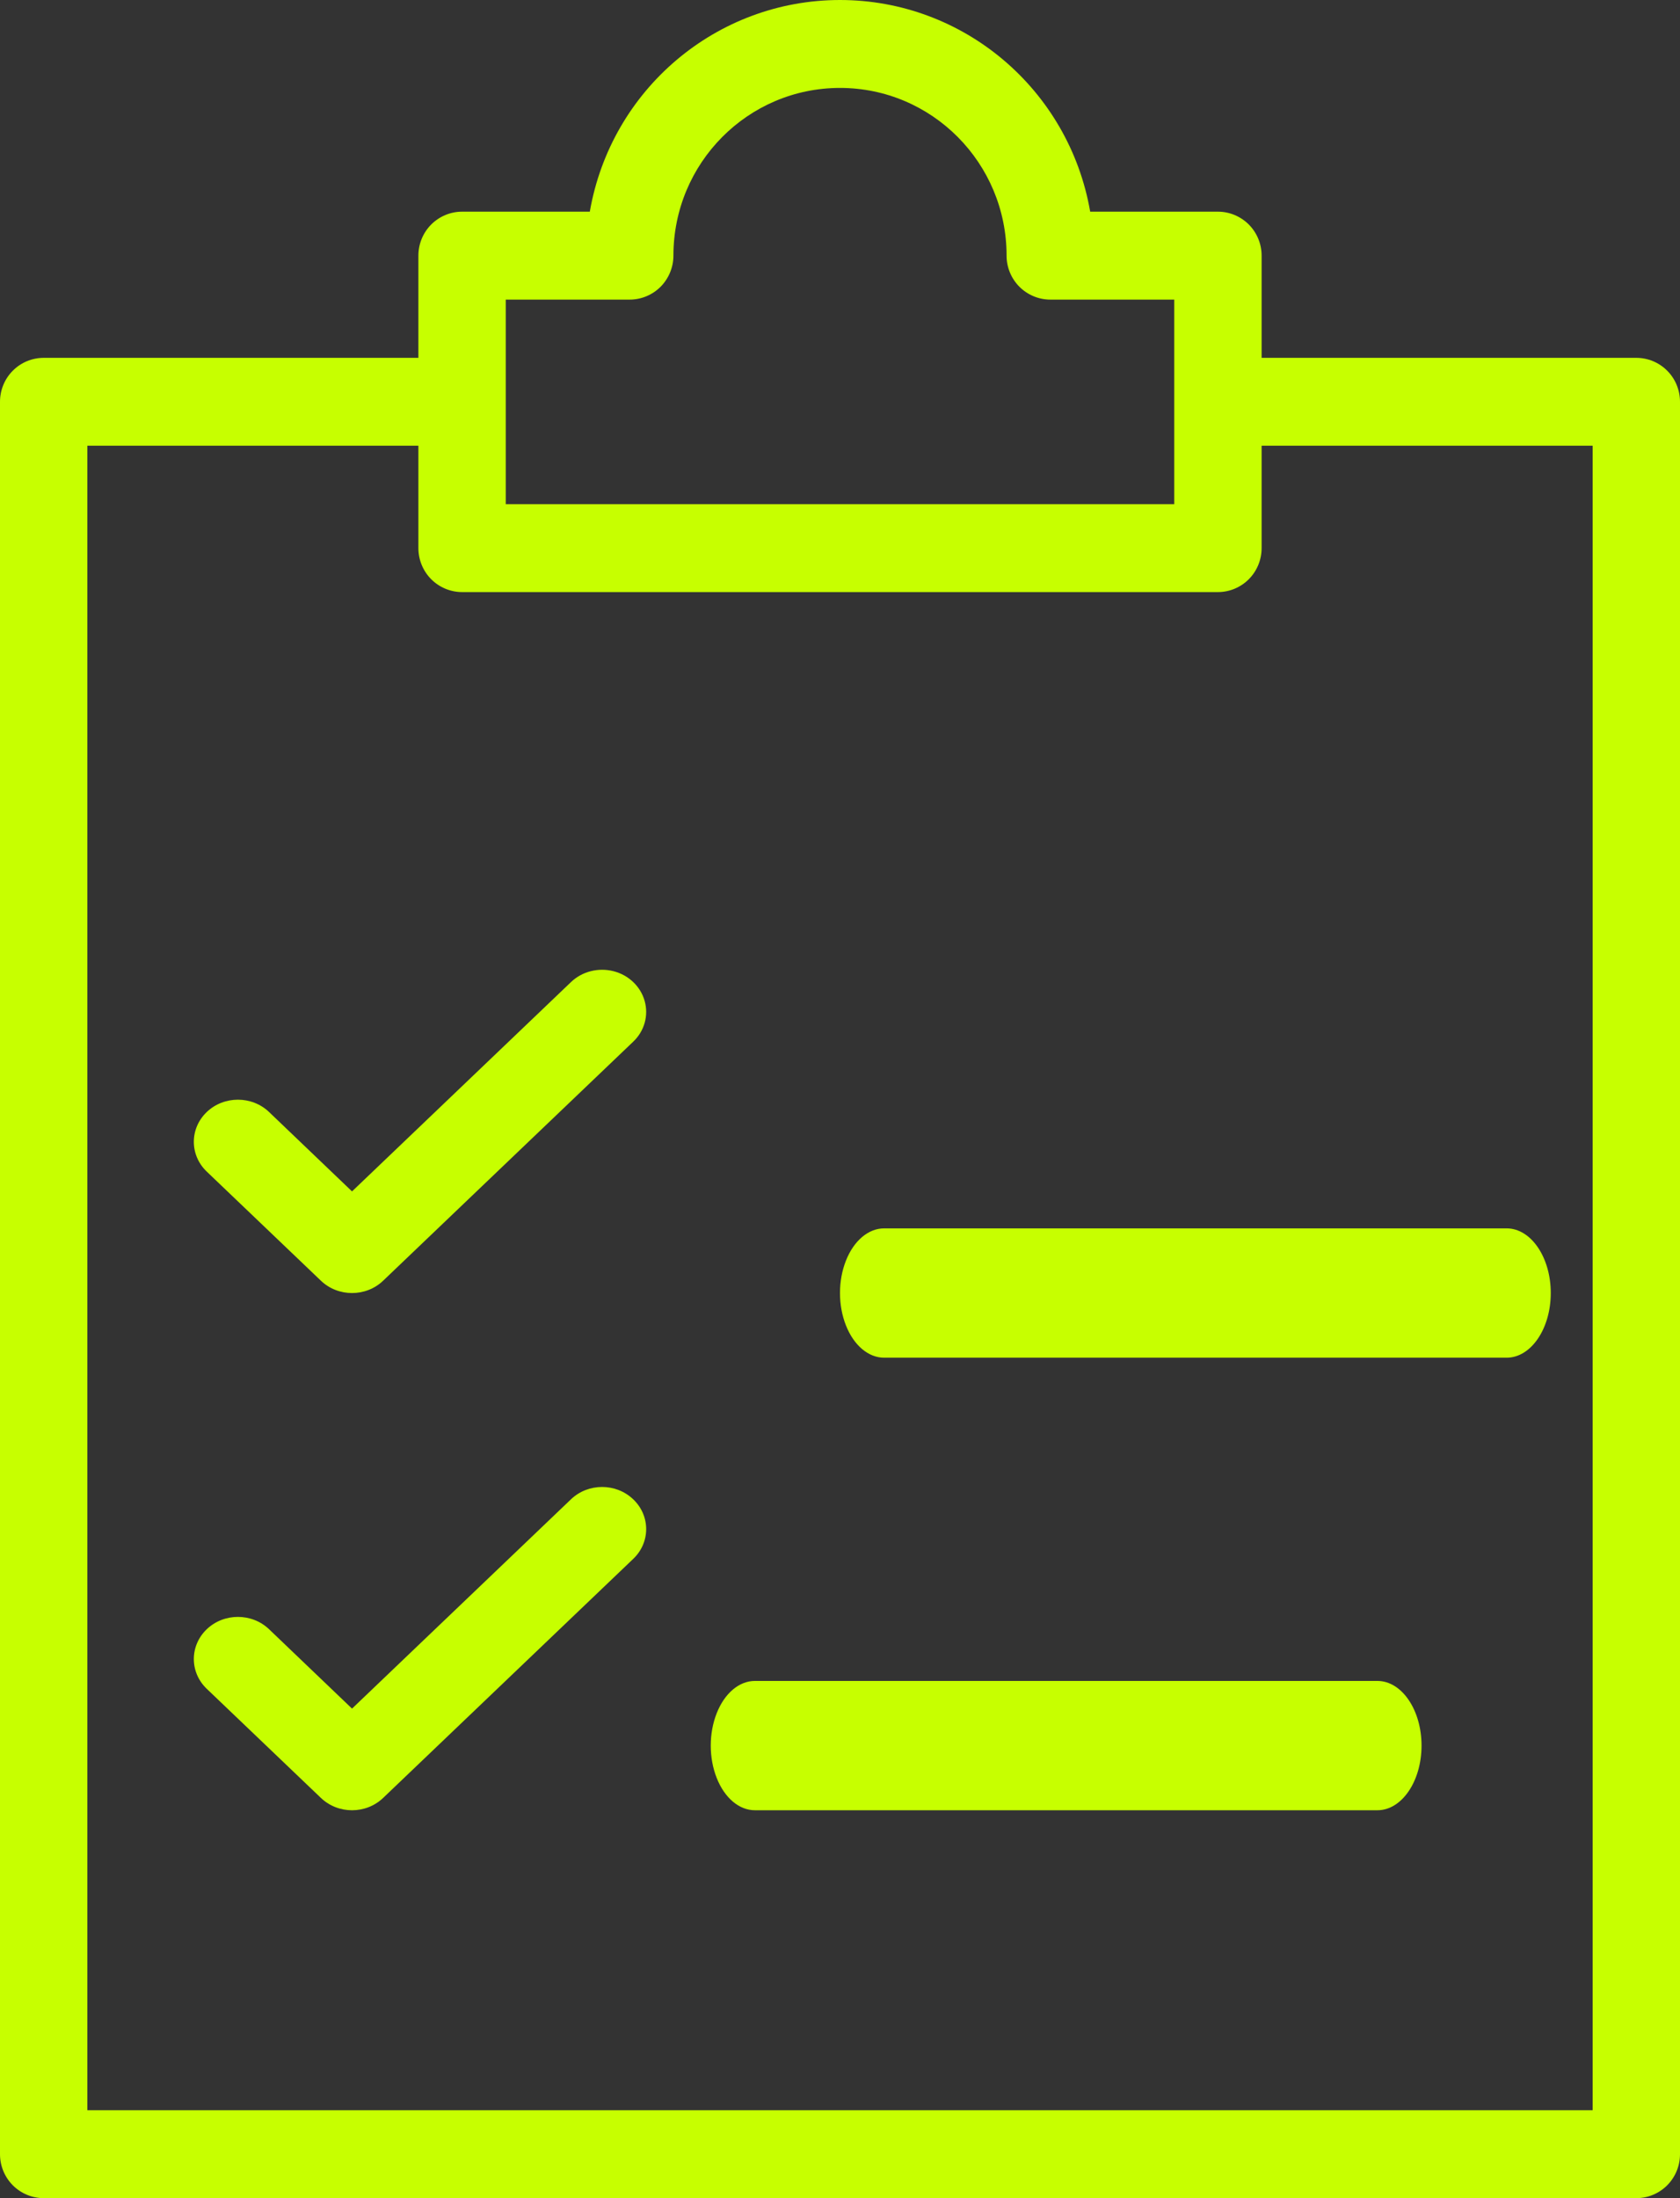 <?xml version="1.0" encoding="UTF-8"?>
<svg width="26px" height="34px" viewBox="0 0 26 34" version="1.1" xmlns="http://www.w3.org/2000/svg" xmlns:xlink="http://www.w3.org/1999/xlink">
    <rect x="0" y="0" width="26" height="34" fill="#333333" stroke="none"/>
    <title>noun_test_4257172</title>
    <g id="Page-1" stroke="none" stroke-width="1" fill="none" fill-rule="evenodd">
        <g id="HD---Employers" transform="translate(-762, -4420)" fill="#C7FF00" fill-rule="nonzero">
            <g id="Group-12" transform="translate(4, 3722)">
                <g id="Group-65" transform="translate(253, 349.456)">
                    <g id="Group-23-Copy-8" transform="translate(473, 321)">
                        <g id="noun_test_4257172" transform="translate(32, 27.544)">
                            <path d="M0.676,34 L25.324,34 C25.503,34 25.675,33.928 25.802,33.801 C25.929,33.673 26,33.5 26,33.32 L26,6.215 C26,6.034 25.929,5.861 25.802,5.734 C25.675,5.606 25.503,5.535 25.324,5.535 L19.525,5.535 L19.525,3.954 C19.525,3.774 19.454,3.601 19.327,3.473 C19.2,3.346 19.028,3.274 18.849,3.274 L16.872,3.274 C16.543,1.381 14.91,0 13,0 C11.09,0 9.457,1.381 9.128,3.274 L7.151,3.274 C6.972,3.274 6.8,3.346 6.673,3.473 C6.546,3.601 6.475,3.774 6.475,3.954 L6.475,5.535 L0.676,5.535 C0.497,5.535 0.325,5.606 0.198,5.734 C0.071,5.861 0,6.034 0,6.215 L0,33.32 C0,33.5 0.071,33.673 0.198,33.801 C0.325,33.928 0.497,34 0.676,34 Z M7.827,4.634 L9.746,4.634 C9.925,4.634 10.097,4.562 10.224,4.435 C10.35,4.307 10.422,4.134 10.422,3.954 C10.422,2.521 11.576,1.36 13,1.36 C14.424,1.36 15.578,2.521 15.578,3.954 C15.578,4.134 15.649,4.307 15.776,4.435 C15.903,4.562 16.075,4.634 16.254,4.634 L18.173,4.634 L18.173,7.798 L7.827,7.798 L7.827,4.634 Z M1.352,6.894 L6.475,6.894 L6.475,8.478 C6.475,8.658 6.546,8.831 6.673,8.959 C6.8,9.086 6.972,9.158 7.151,9.158 L18.849,9.158 C19.028,9.158 19.2,9.086 19.327,8.959 C19.454,8.831 19.525,8.658 19.525,8.478 L19.525,6.894 L24.648,6.894 L24.648,32.64 L1.352,32.64 L1.352,6.894 Z" id="Shape"></path>
                            <path d="M8.836,23.191 L5.448,26.428 L4.164,25.2 C3.898,24.946 3.466,24.946 3.2,25.2 C2.933,25.455 2.933,25.867 3.2,26.122 L4.966,27.809 C5.232,28.064 5.664,28.064 5.93,27.809 L9.8,24.112 C10.067,23.858 10.067,23.445 9.8,23.191 C9.534,22.936 9.102,22.936 8.836,23.191 L8.836,23.191 Z" id="Path"></path>
                            <path d="M21.319,26 L11.684,26 C11.44,25.999 11.214,26.19 11.092,26.499 C10.969,26.809 10.969,27.191 11.092,27.501 C11.214,27.81 11.44,28.001 11.684,28 L21.319,28 C21.695,27.999 22,27.551 22,27 C22,26.449 21.695,26.001 21.319,26 Z" id="Path"></path>
                            <path d="M23.319,19 L13.684,19 C13.44,18.999 13.214,19.19 13.092,19.499 C12.969,19.809 12.969,20.191 13.092,20.501 C13.214,20.81 13.44,21.001 13.684,21 L23.319,21 C23.695,20.999 24,20.551 24,20 C24,19.449 23.695,19.001 23.319,19 L23.319,19 Z" id="Path"></path>
                            <path d="M8.836,15.191 L5.448,18.428 L4.164,17.2 C3.898,16.946 3.466,16.946 3.2,17.2 C2.933,17.455 2.933,17.867 3.2,18.122 L4.966,19.809 C5.232,20.064 5.664,20.064 5.93,19.809 L9.8,16.112 C9.973,15.948 10.04,15.708 9.977,15.483 C9.914,15.258 9.73,15.082 9.495,15.022 C9.259,14.962 9.008,15.026 8.836,15.191 Z" id="Path"></path>
                        </g>
                    </g>
                </g>
            </g>
        </g>
    </g>
</svg>